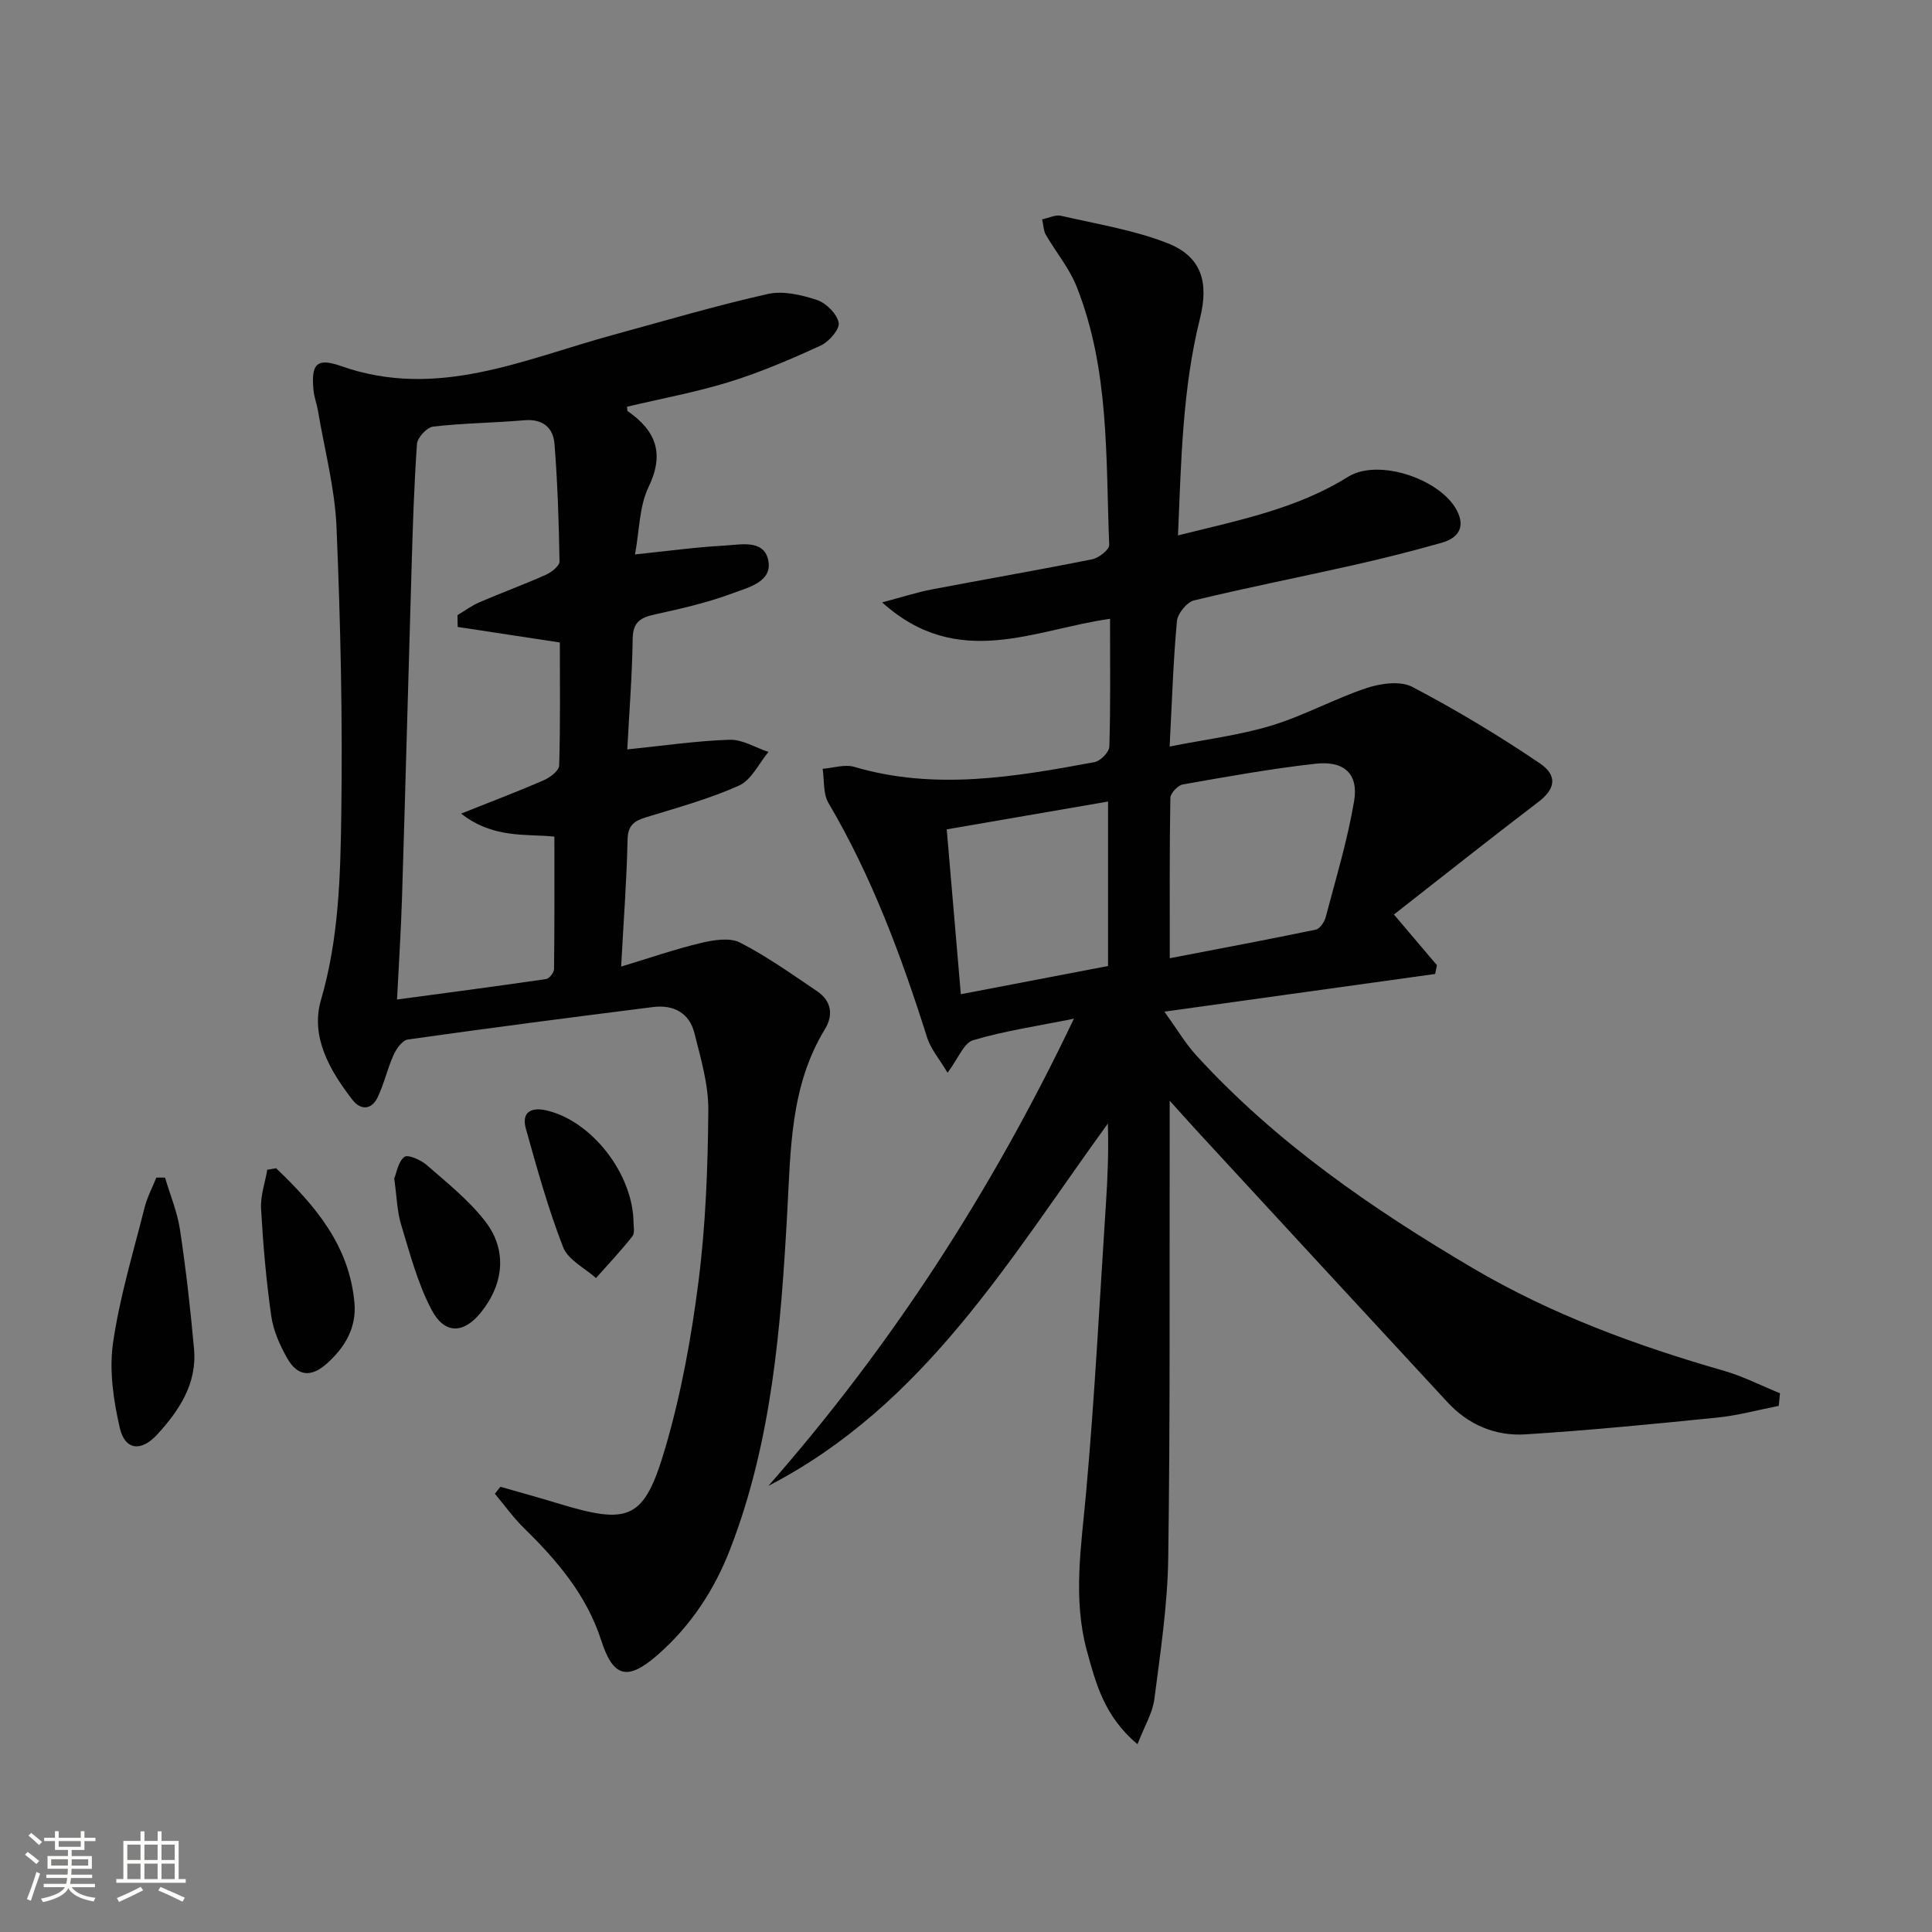 <svg enable-background="new 0 0 400 400" viewBox="0 0 400 400" xmlns="http://www.w3.org/2000/svg"><rect x="0" y="0" width="400" height="400" fill="#808080" stroke="none"/><path d="m5.17 384 .55-.58c.85.61 1.65 1.24 2.4 1.87l-.59.64c-.83-.73-1.62-1.38-2.36-1.93m1.22 9.53-.82-.34c.71-1.76 1.37-3.64 1.98-5.63.24.13.5.25.76.36-.6 1.67-1.24 3.54-1.92 5.61m-.5-13.5.57-.54c.56.44 1.31 1.06 2.26 1.87l-.64.64c-.68-.66-1.41-1.32-2.19-1.97m3.25.46h2.24v-1.36h.77v1.36h4.57v-1.36h.76v1.36h2.28v.69h-2.28v1.84h-2.64v1.26h4.18v2.64h-4.21c0 .45-.02.86-.05 1.21h4.32v.69h-4.38c-.04.34-.1.75-.19 1.22h5.15v.69h-4.82c.87 1.19 2.51 1.92 4.93 2.19-.17.31-.3.57-.37.76-2.77-.49-4.52-1.41-5.26-2.76-.56 1.26-2.3 2.23-5.24 2.9-.12-.24-.26-.48-.43-.72 2.73-.55 4.38-1.34 4.96-2.38h-4.38v-.69h4.65c.1-.38.17-.79.21-1.22h-4.32v-.69h4.4c.03-.34.05-.75.05-1.21h-4.2v-2.64h4.23v-1.26h-2.69v-1.84h-2.24zm1.46 4.46v1.29h3.45c.01-.4.02-.57.01-.53v-.32-.45h-3.46zm1.55-2.59h4.57v-1.19h-4.57zm6.11 2.59h-3.42v.77c-.01.19-.01.37-.02.53h3.44z" fill="#fbfcfa"/><path d="m32.63 379.16h.82v1.98h3.54v7.89h1.46v.78h-14.37v-.78h1.46v-7.89h3.55v-1.98h.82v1.98h2.73v-1.98zm-3.49 11.48.5.73c-1.61.82-3.28 1.63-5 2.41-.13-.27-.28-.55-.44-.82 1.75-.72 3.4-1.49 4.94-2.32m-2.78-5.55h2.73v-3.18h-2.73zm0 3.95h2.73v-3.2h-2.73zm3.54-3.95h2.73v-3.18h-2.73zm0 3.95h2.73v-3.2h-2.73zm7.89 4.68c-1.84-.92-3.51-1.7-5.02-2.32l.45-.73c1.89.8 3.57 1.55 5.04 2.23zm-1.62-11.81h-2.73v3.18h2.73zm-2.73 7.13h2.73v-3.2h-2.73z" fill="#fbfcfa"/><g fill="#010102"><path d="m368.27 291.07c-4.26.83-8.49 2-12.79 2.43-13.2 1.34-26.42 2.63-39.67 3.47-6.19.39-11.79-1.97-16.1-6.63-17.08-18.44-34.11-36.92-51.15-55.39-1.77-1.92-3.52-3.88-6.39-7.06v6.7c-.06 29.33.12 58.65-.3 87.97-.14 9.75-1.62 19.51-2.87 29.22-.38 2.91-2.07 5.65-3.49 9.33-6.86-5.69-8.66-12.64-10.5-19.41-2.93-10.82-1.13-21.68-.15-32.61 1.8-20.02 2.82-40.11 4.13-60.17.35-5.38.56-10.76.38-16.3-20.32 28-37.92 58.28-70.28 75.01 25.48-29.02 46.24-61.03 63.25-96.72-7.48 1.51-14.31 2.51-20.86 4.45-1.95.58-3.1 3.82-5.3 6.74-1.7-2.87-3.47-4.9-4.22-7.26-5.33-16.83-11.42-33.3-20.44-48.6-1.13-1.92-.84-4.69-1.2-7.07 2.19-.17 4.57-.98 6.54-.4 16.71 4.93 33.24 2.08 49.75-.98 1.23-.23 3.04-2.08 3.07-3.23.26-8.64.14-17.29.14-26.44-15.67 2.19-31.48 10.76-47.18-3.4 4.19-1.11 7.18-2.09 10.25-2.68 11.08-2.12 22.19-4.03 33.25-6.25 1.37-.28 3.55-2 3.51-2.98-.73-18.04.09-36.34-6.78-53.55-1.51-3.79-4.27-7.07-6.34-10.65-.46-.79-.46-1.85-.77-3.2 1.46-.3 2.78-.99 3.89-.74 7.39 1.71 15.02 2.92 22.03 5.66 7.09 2.78 8.64 8.08 6.76 15.61-3.64 14.61-3.89 29.54-4.55 44.91 12.51-3.13 24.56-5.47 35.23-12.14 6.4-4 19.95.7 22.83 7.66 1.38 3.32-.61 5.19-3.42 5.99-6.05 1.72-12.16 3.26-18.3 4.64-11 2.48-22.07 4.65-33.02 7.31-1.49.36-3.39 2.71-3.54 4.28-.76 8.25-1.02 16.55-1.51 25.97 7.4-1.47 14.41-2.32 21.08-4.34 6.73-2.04 13.01-5.54 19.7-7.77 2.92-.97 6.98-1.53 9.46-.24 9.07 4.76 17.89 10.07 26.38 15.81 3.87 2.61 3.12 5.43-.26 8-10.01 7.63-19.87 15.46-29.92 23.32 3.52 4.15 6.21 7.32 8.9 10.49-.12.61-.25 1.21-.37 1.82-18.18 2.53-36.37 5.06-56.05 7.8 2.66 3.7 4.37 6.63 6.61 9.07 16.46 18.01 36.3 31.68 57.15 43.98 16.29 9.61 33.88 16.08 51.99 21.28 4.02 1.15 7.8 3.1 11.7 4.68-.09.92-.17 1.76-.26 2.61zm-126.08-92.68c10.5-2.02 20.38-3.87 30.23-5.92.84-.18 1.79-1.58 2.05-2.58 2.1-7.97 4.51-15.91 5.88-24.01.96-5.65-2.03-8.42-7.97-7.76-9.21 1.03-18.36 2.68-27.49 4.29-1.03.18-2.57 1.82-2.58 2.81-.19 10.77-.12 21.56-.12 33.17zm-46.18-26.68c.96 11.25 1.9 22.24 2.92 34.13 10.34-1.98 20.46-3.92 30.48-5.84 0-11.74 0-22.74 0-34.05-11.19 1.93-21.91 3.78-33.4 5.76z"/><path d="m128.6 200.12c6.19-1.87 11.35-3.67 16.63-4.91 2.57-.61 5.88-1.14 8-.05 5.57 2.85 10.72 6.54 15.93 10.05 2.95 1.99 3.44 4.91 1.63 7.87-7.2 11.79-7.08 24.97-7.81 38.12-1.31 23.55-3.14 47.08-11.76 69.42-3.28 8.51-8.17 15.98-15.08 22.02-6.22 5.44-9.19 4.68-11.67-3.03-3.01-9.34-9.1-16.49-15.94-23.19-2.23-2.18-4.06-4.76-6.07-7.15.38-.48.76-.97 1.14-1.45 3.9 1.12 7.82 2.19 11.71 3.38 15 4.58 18.04 3.55 22.43-11.42 3.3-11.24 5.41-22.93 6.89-34.57 1.48-11.68 1.92-23.53 2.02-35.32.05-5.36-1.57-10.79-2.9-16.07-1.04-4.13-4.36-5.84-8.47-5.33-16.96 2.13-33.92 4.34-50.84 6.73-1.13.16-2.37 1.9-2.95 3.18-1.29 2.86-1.96 6-3.32 8.82-1.24 2.57-3.49 2.69-5.19.5-4.7-6.07-8.75-13.05-6.53-20.67 3.7-12.69 4.03-25.62 4.21-38.51.29-19.8-.16-39.62-.99-59.41-.34-8.05-2.48-16.03-3.83-24.04-.25-1.47-.81-2.9-.94-4.37-.49-5.34.62-6.72 5.71-4.93 19.88 7.01 37.81-1.39 56.21-6.42 10.68-2.92 21.32-6.07 32.12-8.5 3.18-.72 6.99.18 10.21 1.24 1.9.63 4.12 2.86 4.49 4.7.26 1.32-1.98 3.92-3.68 4.71-6.15 2.83-12.42 5.52-18.88 7.53-6.95 2.15-14.15 3.47-21.26 5.16.06.37-.01.82.16.93 5.81 4.05 7.66 8.74 4.29 15.71-1.92 3.98-1.87 8.92-2.8 13.94 6.75-.7 12.6-1.51 18.48-1.83 3.3-.17 8.08-1.33 9.07 2.87 1.08 4.55-3.95 5.74-7.1 6.92-5.24 1.96-10.76 3.25-16.25 4.44-2.97.65-4.63 1.51-4.68 5.02-.11 7.62-.71 15.23-1.12 22.95 7.5-.77 14.33-1.78 21.17-2 2.66-.09 5.37 1.63 8.06 2.52-1.99 2.39-3.52 5.8-6.07 6.95-6.15 2.77-12.76 4.57-19.24 6.57-2.48.76-3.8 1.64-3.86 4.66-.18 8.45-.83 16.89-1.33 26.26zm-33.84-70.32c-.02-.81-.04-1.62-.05-2.44 1.51-.9 2.94-1.97 4.54-2.66 4.57-1.97 9.25-3.68 13.79-5.71 1.15-.51 2.81-1.82 2.8-2.74-.13-8.13-.4-16.27-1.04-24.37-.27-3.33-2.43-5.2-6.23-4.87-6.29.54-12.63.59-18.89 1.31-1.29.15-3.25 2.27-3.35 3.59-.62 8.78-.88 17.59-1.14 26.4-.67 22.44-1.25 44.89-1.95 67.33-.21 6.93-.67 13.85-1.04 21.3 10.62-1.43 20.76-2.76 30.88-4.24.66-.1 1.63-1.34 1.63-2.06.11-9.07.07-18.14.07-27.43-5.81-.61-12.59.49-19.31-4.76 6.51-2.6 11.89-4.63 17.15-6.93 1.29-.56 3.12-1.97 3.15-3.03.26-8.6.14-17.21.14-25.47-7.45-1.13-14.3-2.18-21.15-3.22z"/><path d="m34.17 243.81c1.06 3.6 2.55 7.13 3.1 10.81 1.23 8.18 2.16 16.41 2.9 24.65.65 7.19-3.06 12.76-7.65 17.76-3.3 3.59-6.66 3.23-7.72-1.41-1.31-5.69-2.22-11.86-1.4-17.56 1.36-9.47 4.19-18.73 6.53-28.04.54-2.14 1.61-4.15 2.44-6.21z"/><path d="m57.16 241.87c8.03 7.66 15.13 15.92 16.22 27.79.48 5.22-1.96 9.31-5.73 12.67-3.24 2.88-6.05 2.65-8.18-1.11-1.53-2.69-2.88-5.73-3.31-8.75-1.05-7.37-1.69-14.8-2.11-22.23-.15-2.65.83-5.37 1.29-8.06.6-.11 1.21-.21 1.82-.31z"/><path d="m81.62 244c.5-1.21.81-3.5 2.11-4.48.73-.56 3.43.64 4.65 1.71 4.22 3.69 8.71 7.27 12.1 11.66 4.58 5.94 3.83 12.92-.89 18.81-3.54 4.42-7.5 4.65-10.22-.49-2.89-5.46-4.49-11.64-6.31-17.62-.86-2.8-.91-5.86-1.44-9.59z"/><path d="m131.17 253.37c-.02.35.33 1.85-.26 2.61-2.35 3-4.99 5.77-7.52 8.63-2.34-2.1-5.79-3.77-6.8-6.39-3.1-7.97-5.4-16.27-7.71-24.52-.93-3.32.92-4.55 4.21-3.81 9.28 2.08 18.08 13.08 18.08 23.48z"/></g></svg>